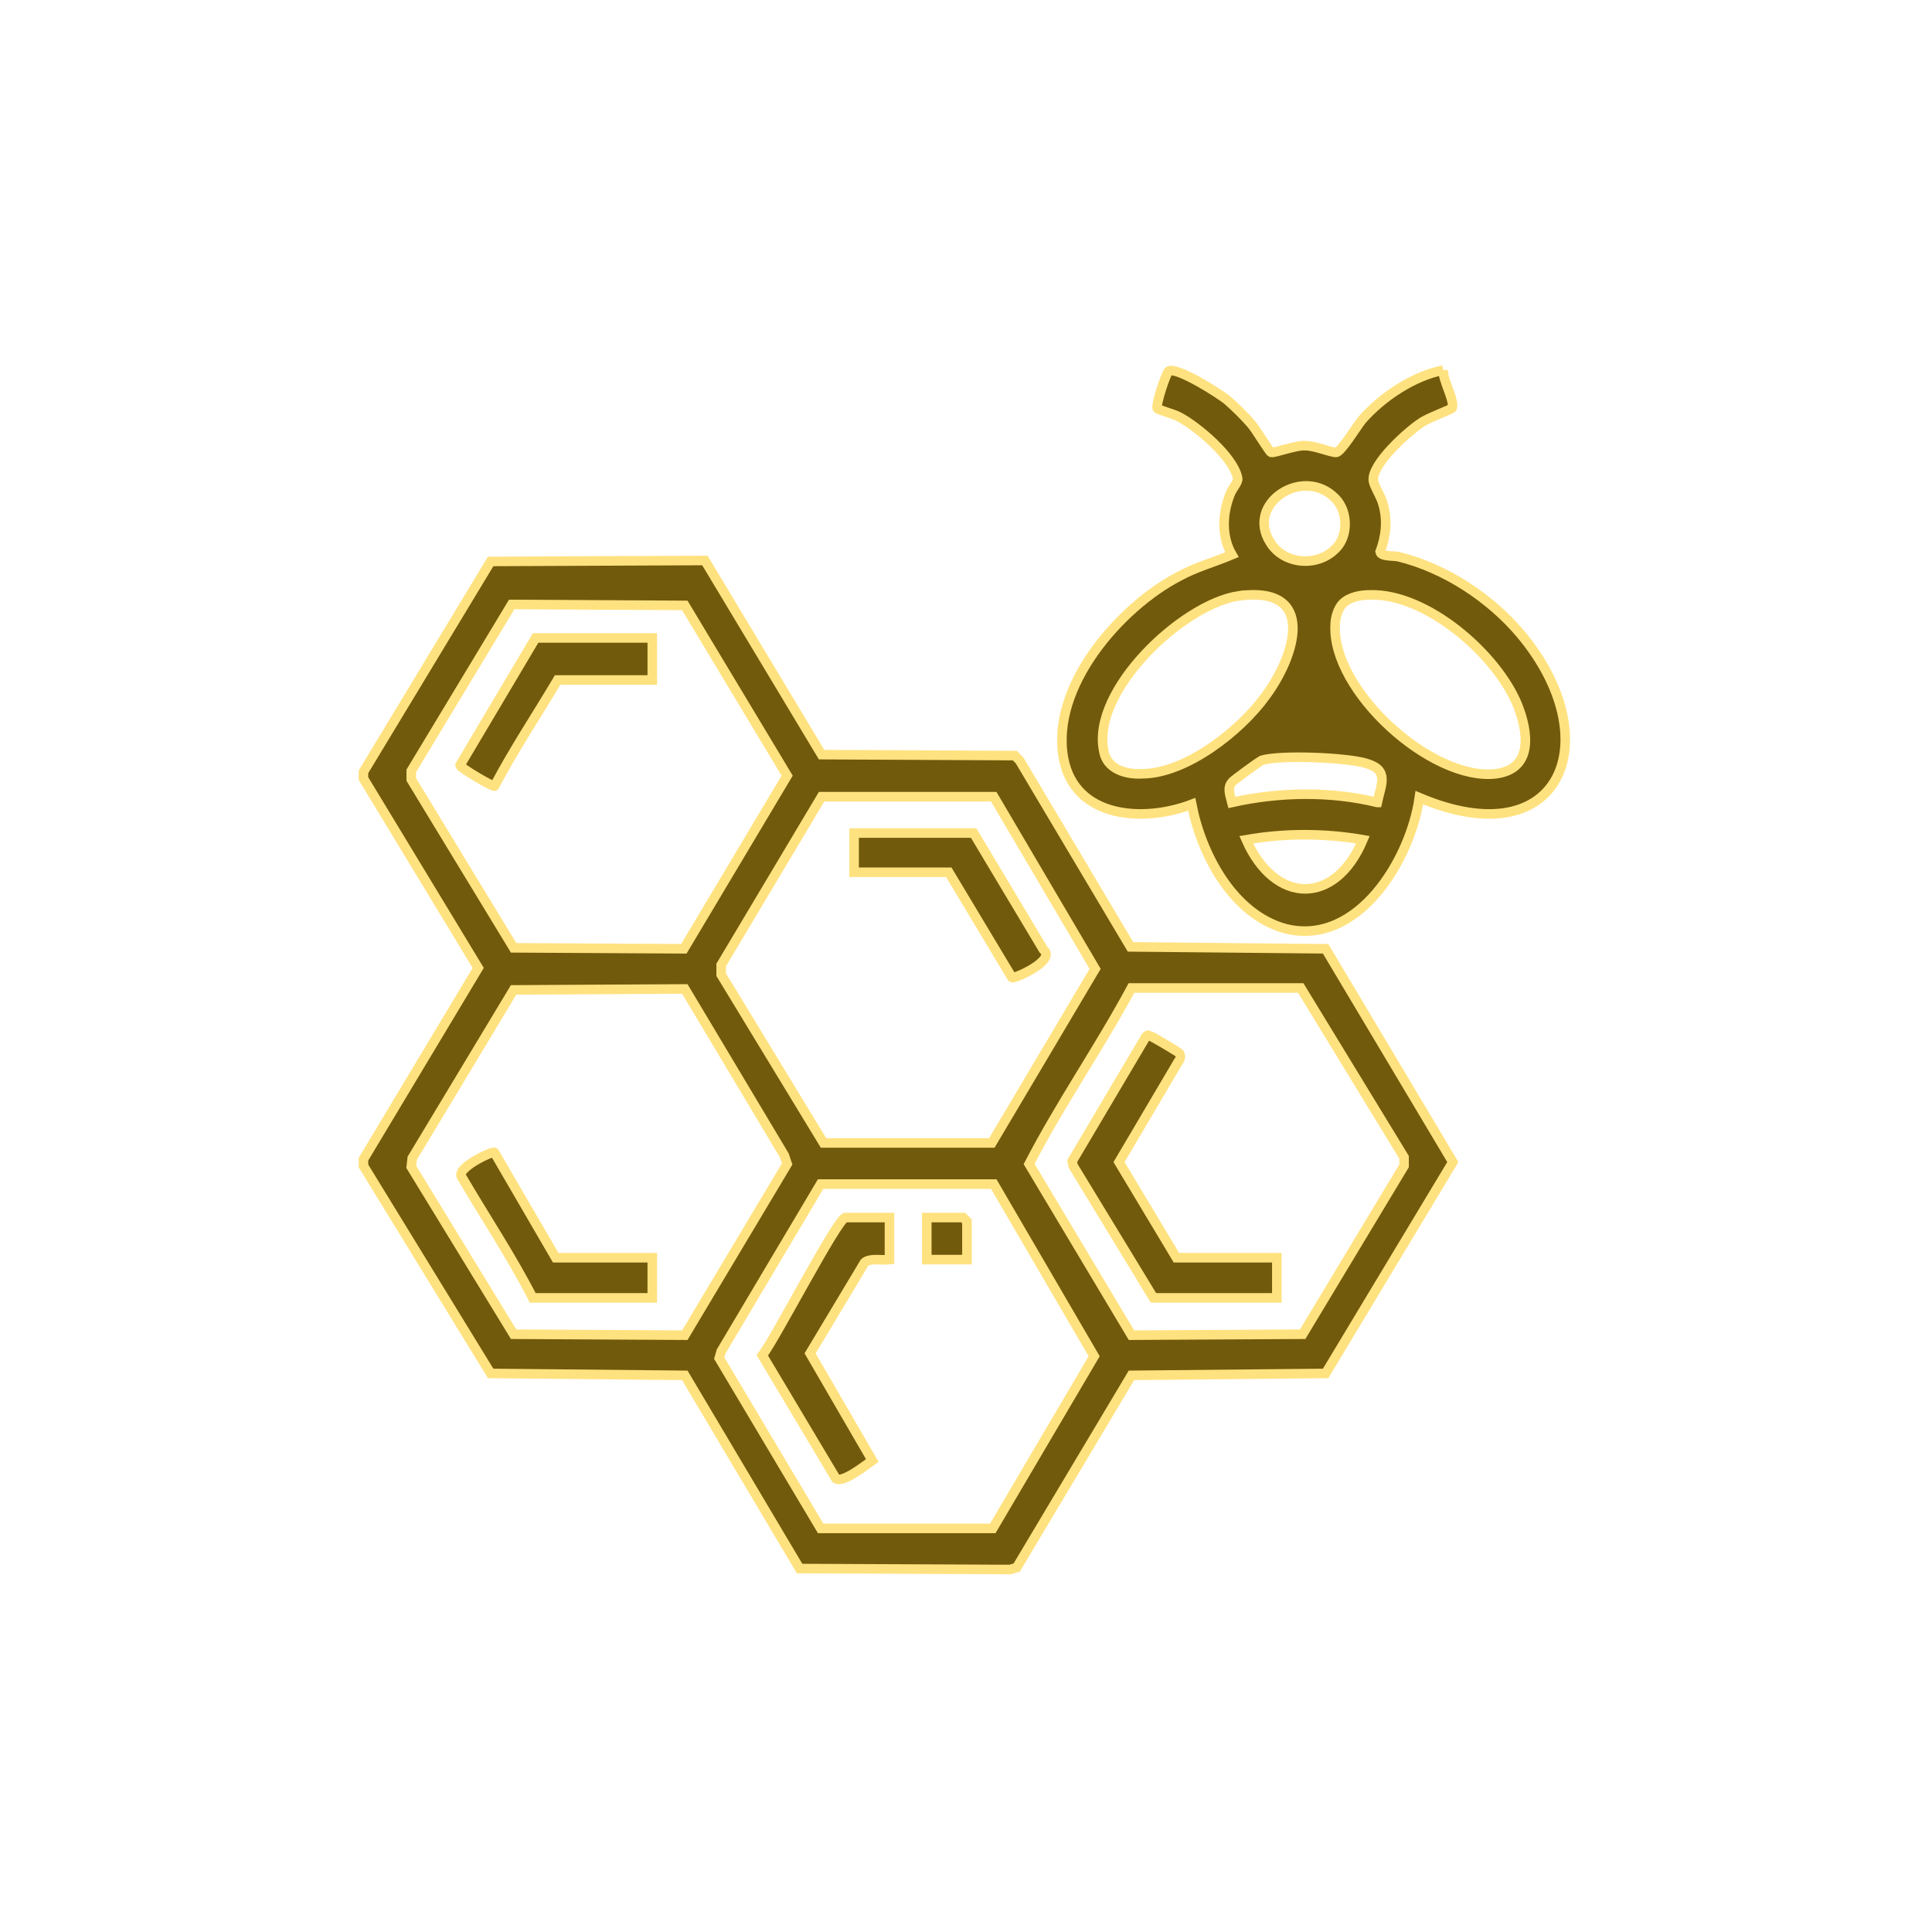 <svg xmlns="http://www.w3.org/2000/svg" viewBox="0 0 202 202" width="202" height="202"><title>New Project</title><style>		.s0 { fill: #715a0c;stroke: #ffe280;stroke-miterlimit:10;stroke-width: 1 } 	</style><g id="Folder 1"><path id="Path 136" class="s0" d="m38 80.7l13.3-22 22.4-0.1 12.2 20.3 20.2 0.1 0.5 0.5 11.6 19.5 20.4 0.2 13.3 22.3-13.3 22.1-20.3 0.2-12 20.1-0.7 0.2-22-0.1-12-20.2-20.3-0.2-13.3-21.7v-0.7l12-20-12-19.8zm80.3 58.9l17.9-0.1 10.6-17.6v-0.9l-10.8-17.7h-17.7c-3.4 6.3-7.5 12.2-10.7 18.4zm-46.7-36.2l-17.9 0.1-10.6 17.6-0.1 0.9 10.7 17.5 17.9 0.1 10.7-17.9-0.3-0.9zm32.3-20.1h-18l-10.5 17.6v1l10.7 17.6h17.6l10.8-18.2zm-32.4 15.9l10.8-18.1-10.7-17.8-18.1-0.1-10.5 17.4v0.9l10.7 17.6zm32.4 24.6h-18.1l-10.4 17.5-0.2 0.7 10.6 17.8h18l10.6-18z"></path><path id="Path 137" class="s0" d="m150.9 38.7c-0.1 1 1.3 3.3 0.9 4-0.1 0.1-2.7 1.1-3.2 1.5-1.4 0.9-5.3 4.4-5 6.1 0.1 0.6 0.8 1.6 1 2.4 0.5 1.7 0.3 3.4-0.3 5 0.1 0.5 1.4 0.4 1.9 0.5 4.9 1.2 9.6 4.3 12.8 8.1 9.2 11 4.3 23.4-10.6 17.1-0.9 6.4-6.4 15.6-14 13.7-5.5-1.5-8.8-7.8-9.8-13-5 1.9-12.2 1.5-13.4-4.8-1.4-7.5 5.9-15.8 12-19 1.8-1 3.7-1.5 5.6-2.3-1.1-1.9-1-4.3-0.2-6.3 0.2-0.6 0.9-1.3 0.8-1.7-0.4-2.2-4.2-5.4-6.1-6.4-0.5-0.3-2.1-0.7-2.3-0.9-0.2-0.3 0.9-3.7 1.2-3.9 0.8-0.5 5.4 2.4 6.2 3.1 0.7 0.6 1.8 1.7 2.4 2.4 0.4 0.4 1.9 2.9 2.1 3 0.3 0.1 2.7-0.8 3.6-0.7 1 0 2.6 0.7 3.2 0.7 0.5 0 2.2-2.8 2.7-3.4 2.1-2.4 5.4-4.6 8.5-5.2zm-6.9 45.2c0.4-1.9 1.3-3.4-1.2-4.1-2-0.6-9-0.9-10.9-0.3-0.2 0.1-3 2.1-3.1 2.3-0.5 0.6-0.2 1.3 0 2.1 4.9-1.1 10.3-1.2 15.2 0zm-14.5-21.6c-5.9 0.9-15.4 9.9-14.1 16.2 0.3 1.9 2.3 2.5 4 2.4 4.6 0 10.3-4.5 12.9-8.1 3.2-4.3 5.4-11.6-2.8-10.5zm10.9 0.8c-0.5 0.5-0.8 1.5-0.8 2.2-0.4 6.9 10.1 16.4 16.8 15.6 3.9-0.5 3.4-4.3 2.3-7.1-2.1-5.3-9.5-11.8-15.5-11.6-0.9 0-2.1 0.2-2.8 0.9zm-0.9-5.6c1.5-1.3 1.5-4 0.1-5.4-3.3-3.4-9.4 0.5-6.8 4.6 1.4 2.3 4.8 2.6 6.7 0.8zm3 30.3c-4-0.7-8.2-0.7-12.2 0 3 6.8 9.3 6.9 12.2 0z"></path><path id="Path 138" class="s0" d="m55.7 135.7c-2.2-4.3-5-8.5-7.4-12.6-0.8-0.9 3.2-2.8 3.4-2.6l6.4 11h10.1v4.2z"></path><path id="Path 139" class="s0" d="m101.8 87.1l7.3 12.2c1.4 1.1-3.1 3.1-3.3 2.9l-6.6-11h-9.9v-4.1z"></path><path id="Path 140" class="s0" d="m68.2 66.7v4.4h-9.9c-2.2 3.7-4.6 7.3-6.6 11.1-0.1 0.1-3.6-1.9-3.6-2.2l7.9-13.3z"></path><path id="Path 141" class="s0" d="m93 127.3v4.4c-0.8 0.1-2-0.2-2.6 0.3l-5.7 9.5 6.5 11.2c-0.7 0.5-3.1 2.4-3.8 1.9l-7.7-12.9c1.3-1.6 7.9-14.4 8.7-14.4z"></path><path id="Path 142" class="s0" d="m101.1 131.7h-4.2v-4.4h3.8c0 0 0.4 0.4 0.4 0.4z"></path><path id="Path 143" class="s0" d="m133.5 131.5v4.2h-12.9l-8.4-13.8-0.1-0.5 7.7-13c0.2-0.2 0.2-0.2 0.4-0.1 0.2 0 3 1.7 3.1 1.8 0.2 0.3 0.1 0.7-0.1 0.9l-6.2 10.5 6 10z"></path></g></svg>